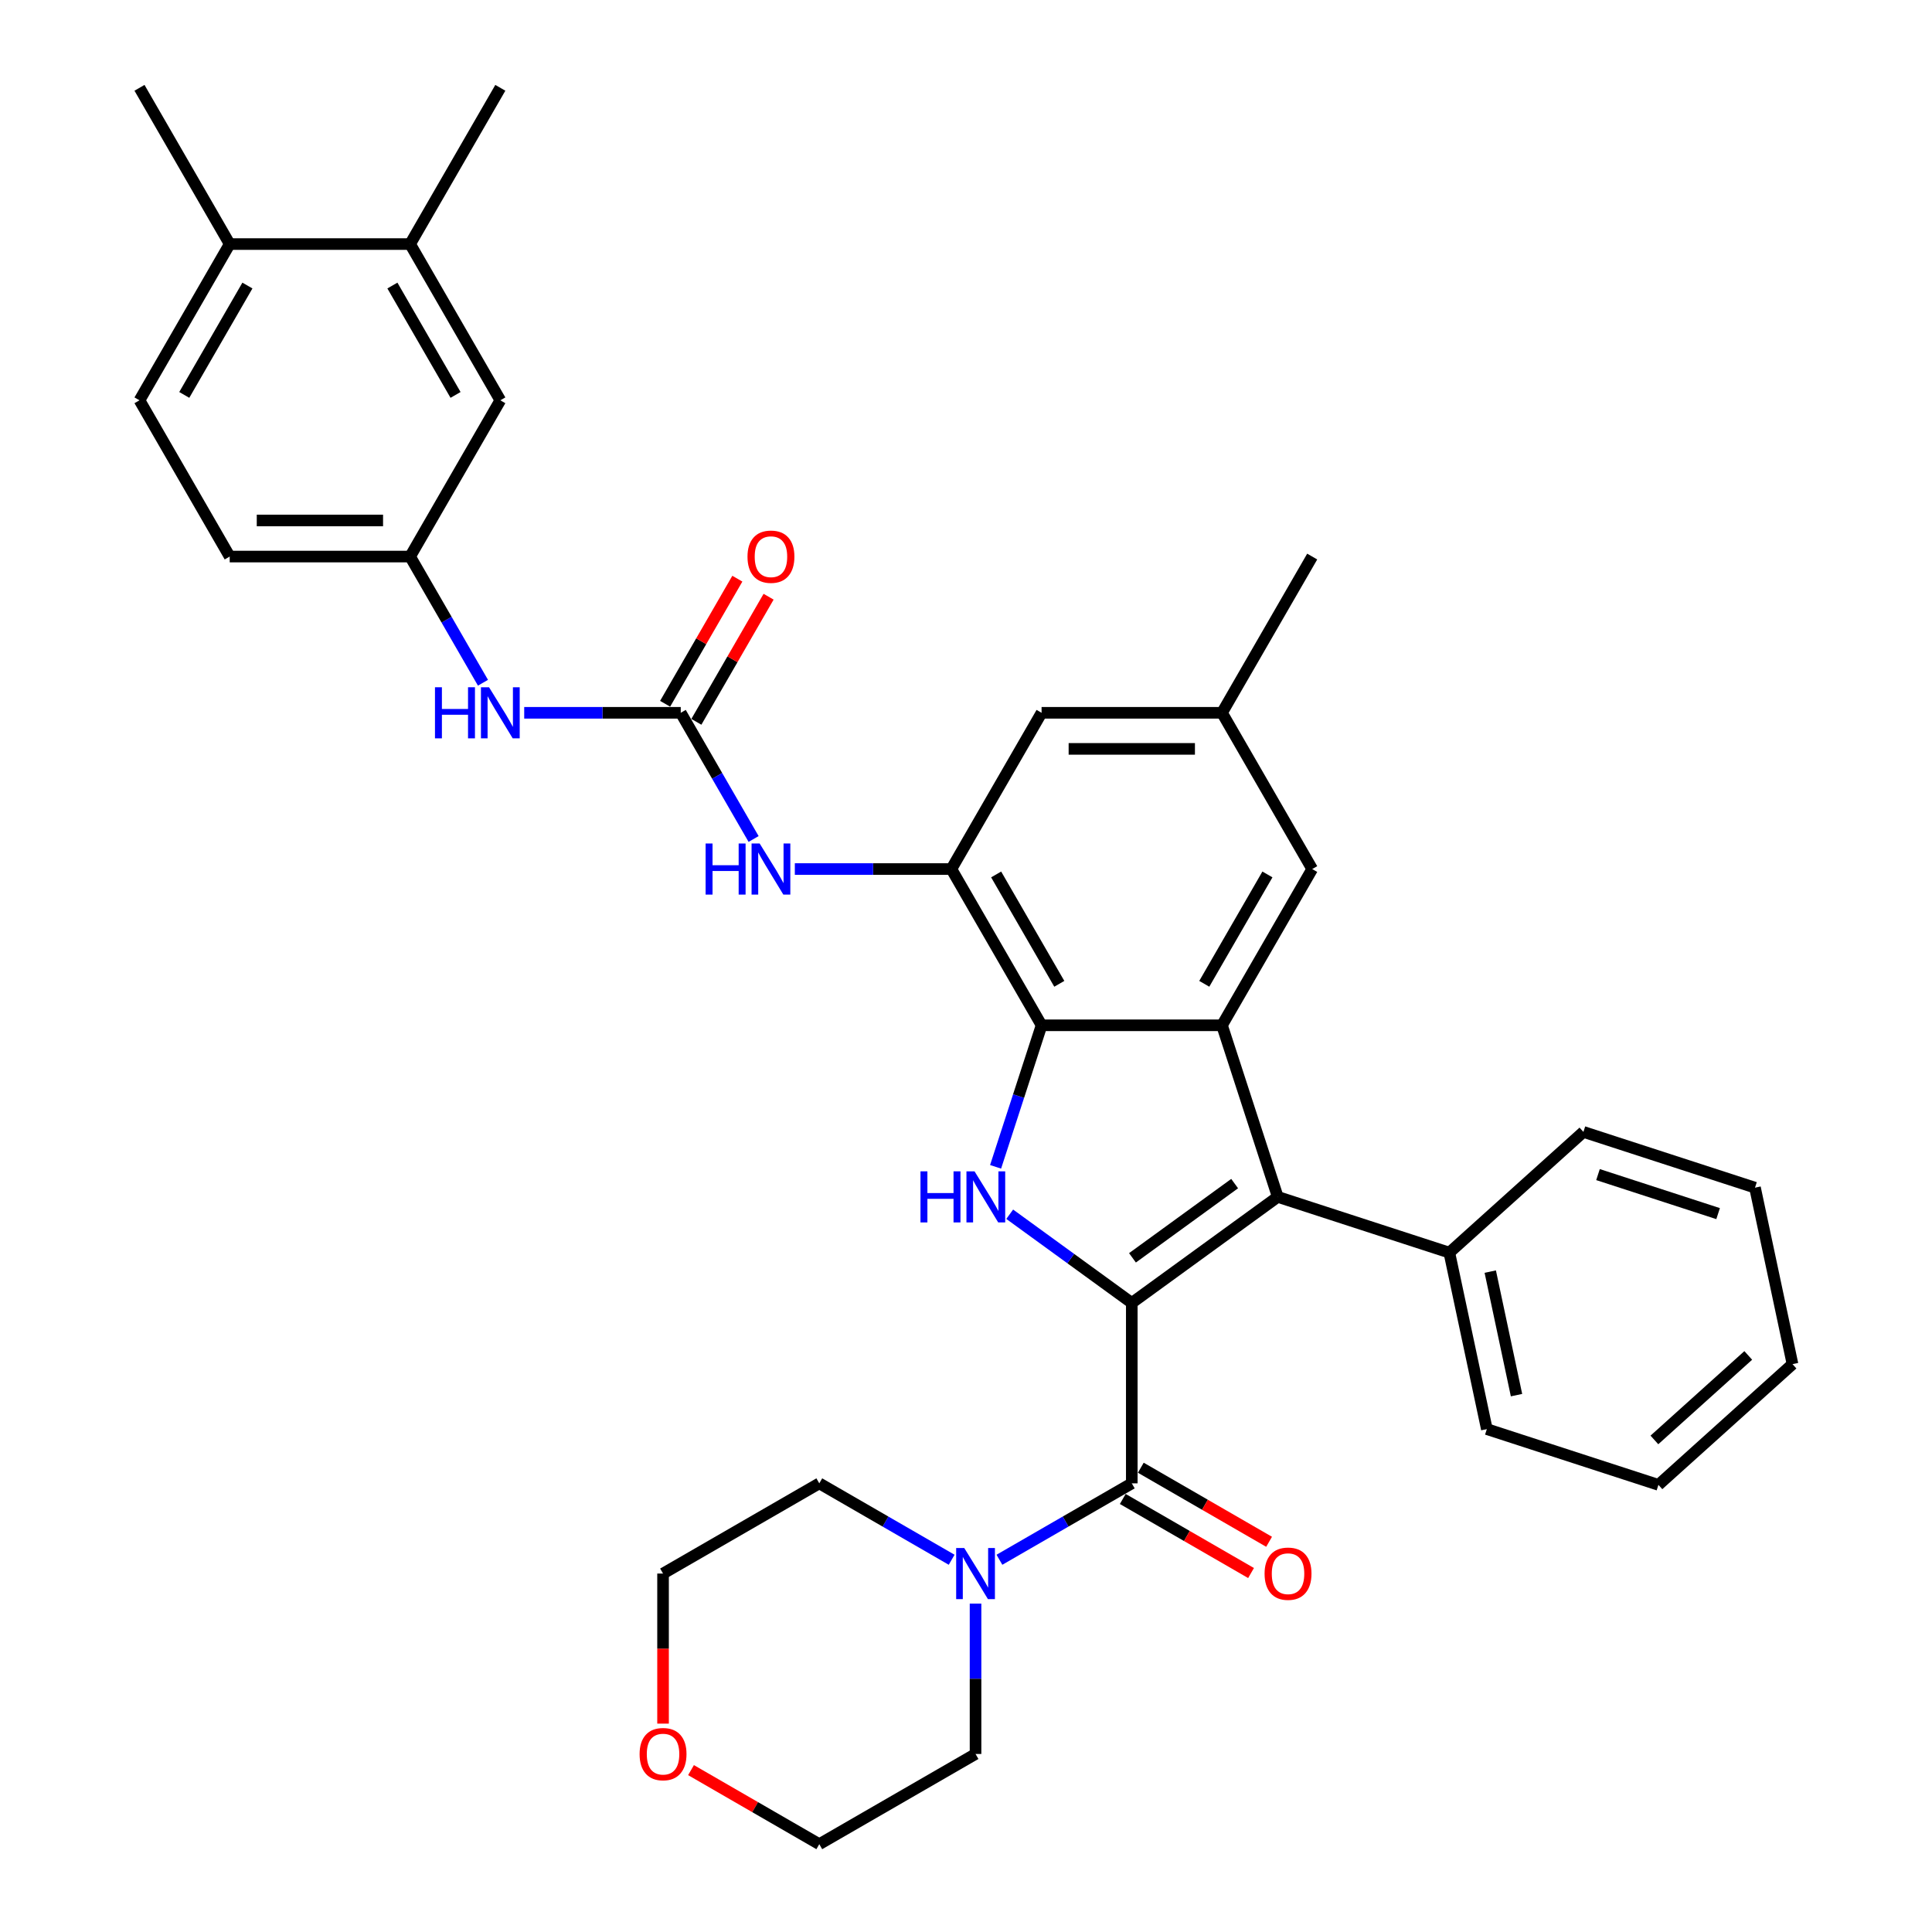 <?xml version='1.0' encoding='iso-8859-1'?>
<svg version='1.1' baseProfile='full'
              xmlns='http://www.w3.org/2000/svg'
                      xmlns:rdkit='http://www.rdkit.org/xml'
                      xmlns:xlink='http://www.w3.org/1999/xlink'
                  xml:space='preserve'
width='1000px' height='1000px' viewBox='0 0 1000 1000'>
<!-- END OF HEADER -->
<rect style='opacity:1.0;fill:#FFFFFF;stroke:none' width='1000' height='1000' x='0' y='0'> </rect>
<path class='bond-0' d='M 585.811,674.394 L 554.218,651.441' style='fill:none;fill-rule:evenodd;stroke:#000000;stroke-width:6px;stroke-linecap:butt;stroke-linejoin:miter;stroke-opacity:1' />
<path class='bond-0' d='M 554.218,651.441 L 522.626,628.487' style='fill:none;fill-rule:evenodd;stroke:#0000FF;stroke-width:6px;stroke-linecap:butt;stroke-linejoin:miter;stroke-opacity:1' />
<path class='bond-1' d='M 585.811,674.394 L 661.36,619.504' style='fill:none;fill-rule:evenodd;stroke:#000000;stroke-width:6px;stroke-linecap:butt;stroke-linejoin:miter;stroke-opacity:1' />
<path class='bond-1' d='M 586.165,651.051 L 639.05,612.628' style='fill:none;fill-rule:evenodd;stroke:#000000;stroke-width:6px;stroke-linecap:butt;stroke-linejoin:miter;stroke-opacity:1' />
<path class='bond-4' d='M 585.811,674.394 L 585.811,767.778' style='fill:none;fill-rule:evenodd;stroke:#000000;stroke-width:6px;stroke-linecap:butt;stroke-linejoin:miter;stroke-opacity:1' />
<path class='bond-3' d='M 515.317,603.947 L 527.218,567.319' style='fill:none;fill-rule:evenodd;stroke:#0000FF;stroke-width:6px;stroke-linecap:butt;stroke-linejoin:miter;stroke-opacity:1' />
<path class='bond-3' d='M 527.218,567.319 L 539.119,530.691' style='fill:none;fill-rule:evenodd;stroke:#000000;stroke-width:6px;stroke-linecap:butt;stroke-linejoin:miter;stroke-opacity:1' />
<path class='bond-2' d='M 661.36,619.504 L 632.503,530.691' style='fill:none;fill-rule:evenodd;stroke:#000000;stroke-width:6px;stroke-linecap:butt;stroke-linejoin:miter;stroke-opacity:1' />
<path class='bond-13' d='M 661.36,619.504 L 750.173,648.362' style='fill:none;fill-rule:evenodd;stroke:#000000;stroke-width:6px;stroke-linecap:butt;stroke-linejoin:miter;stroke-opacity:1' />
<path class='bond-10' d='M 632.503,530.691 L 679.195,449.818' style='fill:none;fill-rule:evenodd;stroke:#000000;stroke-width:6px;stroke-linecap:butt;stroke-linejoin:miter;stroke-opacity:1' />
<path class='bond-10' d='M 623.332,509.222 L 656.016,452.611' style='fill:none;fill-rule:evenodd;stroke:#000000;stroke-width:6px;stroke-linecap:butt;stroke-linejoin:miter;stroke-opacity:1' />
<path class='bond-35' d='M 632.503,530.691 L 539.119,530.691' style='fill:none;fill-rule:evenodd;stroke:#000000;stroke-width:6px;stroke-linecap:butt;stroke-linejoin:miter;stroke-opacity:1' />
<path class='bond-5' d='M 539.119,530.691 L 492.427,449.818' style='fill:none;fill-rule:evenodd;stroke:#000000;stroke-width:6px;stroke-linecap:butt;stroke-linejoin:miter;stroke-opacity:1' />
<path class='bond-5' d='M 548.29,509.222 L 515.606,452.611' style='fill:none;fill-rule:evenodd;stroke:#000000;stroke-width:6px;stroke-linecap:butt;stroke-linejoin:miter;stroke-opacity:1' />
<path class='bond-7' d='M 585.811,767.778 L 551.557,787.555' style='fill:none;fill-rule:evenodd;stroke:#000000;stroke-width:6px;stroke-linecap:butt;stroke-linejoin:miter;stroke-opacity:1' />
<path class='bond-7' d='M 551.557,787.555 L 517.302,807.331' style='fill:none;fill-rule:evenodd;stroke:#0000FF;stroke-width:6px;stroke-linecap:butt;stroke-linejoin:miter;stroke-opacity:1' />
<path class='bond-14' d='M 581.142,775.865 L 614.341,795.033' style='fill:none;fill-rule:evenodd;stroke:#000000;stroke-width:6px;stroke-linecap:butt;stroke-linejoin:miter;stroke-opacity:1' />
<path class='bond-14' d='M 614.341,795.033 L 647.54,814.2' style='fill:none;fill-rule:evenodd;stroke:#FF0000;stroke-width:6px;stroke-linecap:butt;stroke-linejoin:miter;stroke-opacity:1' />
<path class='bond-14' d='M 590.48,759.691 L 623.679,778.858' style='fill:none;fill-rule:evenodd;stroke:#000000;stroke-width:6px;stroke-linecap:butt;stroke-linejoin:miter;stroke-opacity:1' />
<path class='bond-14' d='M 623.679,778.858 L 656.878,798.026' style='fill:none;fill-rule:evenodd;stroke:#FF0000;stroke-width:6px;stroke-linecap:butt;stroke-linejoin:miter;stroke-opacity:1' />
<path class='bond-8' d='M 492.427,449.818 L 451.917,449.818' style='fill:none;fill-rule:evenodd;stroke:#000000;stroke-width:6px;stroke-linecap:butt;stroke-linejoin:miter;stroke-opacity:1' />
<path class='bond-8' d='M 451.917,449.818 L 411.407,449.818' style='fill:none;fill-rule:evenodd;stroke:#0000FF;stroke-width:6px;stroke-linecap:butt;stroke-linejoin:miter;stroke-opacity:1' />
<path class='bond-12' d='M 492.427,449.818 L 539.119,368.946' style='fill:none;fill-rule:evenodd;stroke:#000000;stroke-width:6px;stroke-linecap:butt;stroke-linejoin:miter;stroke-opacity:1' />
<path class='bond-6' d='M 352.351,368.946 L 371.206,401.603' style='fill:none;fill-rule:evenodd;stroke:#000000;stroke-width:6px;stroke-linecap:butt;stroke-linejoin:miter;stroke-opacity:1' />
<path class='bond-6' d='M 371.206,401.603 L 390.061,434.261' style='fill:none;fill-rule:evenodd;stroke:#0000FF;stroke-width:6px;stroke-linecap:butt;stroke-linejoin:miter;stroke-opacity:1' />
<path class='bond-9' d='M 352.351,368.946 L 311.842,368.946' style='fill:none;fill-rule:evenodd;stroke:#000000;stroke-width:6px;stroke-linecap:butt;stroke-linejoin:miter;stroke-opacity:1' />
<path class='bond-9' d='M 311.842,368.946 L 271.332,368.946' style='fill:none;fill-rule:evenodd;stroke:#0000FF;stroke-width:6px;stroke-linecap:butt;stroke-linejoin:miter;stroke-opacity:1' />
<path class='bond-15' d='M 360.439,373.615 L 379.132,341.237' style='fill:none;fill-rule:evenodd;stroke:#000000;stroke-width:6px;stroke-linecap:butt;stroke-linejoin:miter;stroke-opacity:1' />
<path class='bond-15' d='M 379.132,341.237 L 397.825,308.86' style='fill:none;fill-rule:evenodd;stroke:#FF0000;stroke-width:6px;stroke-linecap:butt;stroke-linejoin:miter;stroke-opacity:1' />
<path class='bond-15' d='M 344.264,364.276 L 362.957,331.899' style='fill:none;fill-rule:evenodd;stroke:#000000;stroke-width:6px;stroke-linecap:butt;stroke-linejoin:miter;stroke-opacity:1' />
<path class='bond-15' d='M 362.957,331.899 L 381.65,299.522' style='fill:none;fill-rule:evenodd;stroke:#FF0000;stroke-width:6px;stroke-linecap:butt;stroke-linejoin:miter;stroke-opacity:1' />
<path class='bond-23' d='M 504.938,830.027 L 504.938,868.941' style='fill:none;fill-rule:evenodd;stroke:#0000FF;stroke-width:6px;stroke-linecap:butt;stroke-linejoin:miter;stroke-opacity:1' />
<path class='bond-23' d='M 504.938,868.941 L 504.938,907.854' style='fill:none;fill-rule:evenodd;stroke:#000000;stroke-width:6px;stroke-linecap:butt;stroke-linejoin:miter;stroke-opacity:1' />
<path class='bond-24' d='M 492.574,807.331 L 458.32,787.555' style='fill:none;fill-rule:evenodd;stroke:#0000FF;stroke-width:6px;stroke-linecap:butt;stroke-linejoin:miter;stroke-opacity:1' />
<path class='bond-24' d='M 458.32,787.555 L 424.066,767.778' style='fill:none;fill-rule:evenodd;stroke:#000000;stroke-width:6px;stroke-linecap:butt;stroke-linejoin:miter;stroke-opacity:1' />
<path class='bond-16' d='M 249.985,353.388 L 231.131,320.73' style='fill:none;fill-rule:evenodd;stroke:#0000FF;stroke-width:6px;stroke-linecap:butt;stroke-linejoin:miter;stroke-opacity:1' />
<path class='bond-16' d='M 231.131,320.73 L 212.276,288.073' style='fill:none;fill-rule:evenodd;stroke:#000000;stroke-width:6px;stroke-linecap:butt;stroke-linejoin:miter;stroke-opacity:1' />
<path class='bond-19' d='M 679.195,449.818 L 632.503,368.946' style='fill:none;fill-rule:evenodd;stroke:#000000;stroke-width:6px;stroke-linecap:butt;stroke-linejoin:miter;stroke-opacity:1' />
<path class='bond-11' d='M 212.276,126.327 L 258.968,207.2' style='fill:none;fill-rule:evenodd;stroke:#000000;stroke-width:6px;stroke-linecap:butt;stroke-linejoin:miter;stroke-opacity:1' />
<path class='bond-11' d='M 203.105,147.797 L 235.789,204.408' style='fill:none;fill-rule:evenodd;stroke:#000000;stroke-width:6px;stroke-linecap:butt;stroke-linejoin:miter;stroke-opacity:1' />
<path class='bond-25' d='M 212.276,126.327 L 258.968,45.455' style='fill:none;fill-rule:evenodd;stroke:#000000;stroke-width:6px;stroke-linecap:butt;stroke-linejoin:miter;stroke-opacity:1' />
<path class='bond-39' d='M 212.276,126.327 L 118.892,126.327' style='fill:none;fill-rule:evenodd;stroke:#000000;stroke-width:6px;stroke-linecap:butt;stroke-linejoin:miter;stroke-opacity:1' />
<path class='bond-37' d='M 539.119,368.946 L 632.503,368.946' style='fill:none;fill-rule:evenodd;stroke:#000000;stroke-width:6px;stroke-linecap:butt;stroke-linejoin:miter;stroke-opacity:1' />
<path class='bond-37' d='M 553.127,387.622 L 618.495,387.622' style='fill:none;fill-rule:evenodd;stroke:#000000;stroke-width:6px;stroke-linecap:butt;stroke-linejoin:miter;stroke-opacity:1' />
<path class='bond-28' d='M 750.173,648.362 L 769.589,739.705' style='fill:none;fill-rule:evenodd;stroke:#000000;stroke-width:6px;stroke-linecap:butt;stroke-linejoin:miter;stroke-opacity:1' />
<path class='bond-28' d='M 771.354,658.18 L 784.945,722.12' style='fill:none;fill-rule:evenodd;stroke:#000000;stroke-width:6px;stroke-linecap:butt;stroke-linejoin:miter;stroke-opacity:1' />
<path class='bond-29' d='M 750.173,648.362 L 819.571,585.876' style='fill:none;fill-rule:evenodd;stroke:#000000;stroke-width:6px;stroke-linecap:butt;stroke-linejoin:miter;stroke-opacity:1' />
<path class='bond-17' d='M 212.276,288.073 L 258.968,207.2' style='fill:none;fill-rule:evenodd;stroke:#000000;stroke-width:6px;stroke-linecap:butt;stroke-linejoin:miter;stroke-opacity:1' />
<path class='bond-22' d='M 212.276,288.073 L 118.892,288.073' style='fill:none;fill-rule:evenodd;stroke:#000000;stroke-width:6px;stroke-linecap:butt;stroke-linejoin:miter;stroke-opacity:1' />
<path class='bond-22' d='M 198.268,269.396 L 132.9,269.396' style='fill:none;fill-rule:evenodd;stroke:#000000;stroke-width:6px;stroke-linecap:butt;stroke-linejoin:miter;stroke-opacity:1' />
<path class='bond-18' d='M 118.892,126.327 L 72.2,207.2' style='fill:none;fill-rule:evenodd;stroke:#000000;stroke-width:6px;stroke-linecap:butt;stroke-linejoin:miter;stroke-opacity:1' />
<path class='bond-18' d='M 128.063,147.797 L 95.378,204.408' style='fill:none;fill-rule:evenodd;stroke:#000000;stroke-width:6px;stroke-linecap:butt;stroke-linejoin:miter;stroke-opacity:1' />
<path class='bond-30' d='M 118.892,126.327 L 72.2,45.455' style='fill:none;fill-rule:evenodd;stroke:#000000;stroke-width:6px;stroke-linecap:butt;stroke-linejoin:miter;stroke-opacity:1' />
<path class='bond-31' d='M 632.503,368.946 L 679.195,288.073' style='fill:none;fill-rule:evenodd;stroke:#000000;stroke-width:6px;stroke-linecap:butt;stroke-linejoin:miter;stroke-opacity:1' />
<path class='bond-20' d='M 343.193,892.146 L 343.193,853.308' style='fill:none;fill-rule:evenodd;stroke:#FF0000;stroke-width:6px;stroke-linecap:butt;stroke-linejoin:miter;stroke-opacity:1' />
<path class='bond-20' d='M 343.193,853.308 L 343.193,814.47' style='fill:none;fill-rule:evenodd;stroke:#000000;stroke-width:6px;stroke-linecap:butt;stroke-linejoin:miter;stroke-opacity:1' />
<path class='bond-36' d='M 357.667,916.21 L 390.866,935.378' style='fill:none;fill-rule:evenodd;stroke:#FF0000;stroke-width:6px;stroke-linecap:butt;stroke-linejoin:miter;stroke-opacity:1' />
<path class='bond-36' d='M 390.866,935.378 L 424.066,954.545' style='fill:none;fill-rule:evenodd;stroke:#000000;stroke-width:6px;stroke-linecap:butt;stroke-linejoin:miter;stroke-opacity:1' />
<path class='bond-21' d='M 72.2,207.2 L 118.892,288.073' style='fill:none;fill-rule:evenodd;stroke:#000000;stroke-width:6px;stroke-linecap:butt;stroke-linejoin:miter;stroke-opacity:1' />
<path class='bond-27' d='M 504.938,907.854 L 424.066,954.545' style='fill:none;fill-rule:evenodd;stroke:#000000;stroke-width:6px;stroke-linecap:butt;stroke-linejoin:miter;stroke-opacity:1' />
<path class='bond-26' d='M 424.066,767.778 L 343.193,814.47' style='fill:none;fill-rule:evenodd;stroke:#000000;stroke-width:6px;stroke-linecap:butt;stroke-linejoin:miter;stroke-opacity:1' />
<path class='bond-33' d='M 769.589,739.705 L 858.402,768.562' style='fill:none;fill-rule:evenodd;stroke:#000000;stroke-width:6px;stroke-linecap:butt;stroke-linejoin:miter;stroke-opacity:1' />
<path class='bond-32' d='M 819.571,585.876 L 908.384,614.733' style='fill:none;fill-rule:evenodd;stroke:#000000;stroke-width:6px;stroke-linecap:butt;stroke-linejoin:miter;stroke-opacity:1' />
<path class='bond-32' d='M 827.122,607.967 L 889.291,628.167' style='fill:none;fill-rule:evenodd;stroke:#000000;stroke-width:6px;stroke-linecap:butt;stroke-linejoin:miter;stroke-opacity:1' />
<path class='bond-34' d='M 908.384,614.733 L 927.8,706.076' style='fill:none;fill-rule:evenodd;stroke:#000000;stroke-width:6px;stroke-linecap:butt;stroke-linejoin:miter;stroke-opacity:1' />
<path class='bond-38' d='M 858.402,768.562 L 927.8,706.076' style='fill:none;fill-rule:evenodd;stroke:#000000;stroke-width:6px;stroke-linecap:butt;stroke-linejoin:miter;stroke-opacity:1' />
<path class='bond-38' d='M 856.315,745.309 L 904.893,701.569' style='fill:none;fill-rule:evenodd;stroke:#000000;stroke-width:6px;stroke-linecap:butt;stroke-linejoin:miter;stroke-opacity:1' />
<path  class='atom-1' d='M 476.438 606.281
L 480.024 606.281
L 480.024 617.525
L 493.546 617.525
L 493.546 606.281
L 497.132 606.281
L 497.132 632.728
L 493.546 632.728
L 493.546 620.513
L 480.024 620.513
L 480.024 632.728
L 476.438 632.728
L 476.438 606.281
' fill='#0000FF'/>
<path  class='atom-1' d='M 504.416 606.281
L 513.082 620.289
Q 513.941 621.671, 515.323 624.174
Q 516.705 626.676, 516.78 626.826
L 516.78 606.281
L 520.291 606.281
L 520.291 632.728
L 516.668 632.728
L 507.367 617.413
Q 506.284 615.62, 505.126 613.565
Q 504.005 611.511, 503.669 610.876
L 503.669 632.728
L 500.233 632.728
L 500.233 606.281
L 504.416 606.281
' fill='#0000FF'/>
<path  class='atom-8' d='M 499.092 801.247
L 507.758 815.254
Q 508.618 816.636, 510 819.139
Q 511.382 821.642, 511.456 821.791
L 511.456 801.247
L 514.968 801.247
L 514.968 827.693
L 511.344 827.693
L 502.043 812.378
Q 500.96 810.585, 499.802 808.531
Q 498.682 806.476, 498.345 805.841
L 498.345 827.693
L 494.909 827.693
L 494.909 801.247
L 499.092 801.247
' fill='#0000FF'/>
<path  class='atom-9' d='M 365.22 436.595
L 368.806 436.595
L 368.806 447.839
L 382.328 447.839
L 382.328 436.595
L 385.914 436.595
L 385.914 463.041
L 382.328 463.041
L 382.328 450.827
L 368.806 450.827
L 368.806 463.041
L 365.22 463.041
L 365.22 436.595
' fill='#0000FF'/>
<path  class='atom-9' d='M 393.198 436.595
L 401.864 450.603
Q 402.723 451.985, 404.105 454.488
Q 405.487 456.99, 405.562 457.14
L 405.562 436.595
L 409.073 436.595
L 409.073 463.041
L 405.45 463.041
L 396.148 447.727
Q 395.065 445.934, 393.907 443.879
Q 392.787 441.825, 392.45 441.19
L 392.45 463.041
L 389.014 463.041
L 389.014 436.595
L 393.198 436.595
' fill='#0000FF'/>
<path  class='atom-10' d='M 225.144 355.722
L 228.73 355.722
L 228.73 366.966
L 242.252 366.966
L 242.252 355.722
L 245.838 355.722
L 245.838 382.169
L 242.252 382.169
L 242.252 369.954
L 228.73 369.954
L 228.73 382.169
L 225.144 382.169
L 225.144 355.722
' fill='#0000FF'/>
<path  class='atom-10' d='M 253.122 355.722
L 261.788 369.73
Q 262.647 371.112, 264.029 373.615
Q 265.411 376.117, 265.486 376.267
L 265.486 355.722
L 268.997 355.722
L 268.997 382.169
L 265.374 382.169
L 256.073 366.854
Q 254.99 365.061, 253.832 363.006
Q 252.711 360.952, 252.375 360.317
L 252.375 382.169
L 248.938 382.169
L 248.938 355.722
L 253.122 355.722
' fill='#0000FF'/>
<path  class='atom-15' d='M 654.544 814.544
Q 654.544 808.194, 657.682 804.646
Q 660.819 801.097, 666.684 801.097
Q 672.548 801.097, 675.686 804.646
Q 678.824 808.194, 678.824 814.544
Q 678.824 820.969, 675.649 824.63
Q 672.474 828.253, 666.684 828.253
Q 660.857 828.253, 657.682 824.63
Q 654.544 821.007, 654.544 814.544
M 666.684 825.265
Q 670.718 825.265, 672.884 822.575
Q 675.088 819.849, 675.088 814.544
Q 675.088 809.352, 672.884 806.738
Q 670.718 804.085, 666.684 804.085
Q 662.65 804.085, 660.446 806.7
Q 658.279 809.315, 658.279 814.544
Q 658.279 819.886, 660.446 822.575
Q 662.65 825.265, 666.684 825.265
' fill='#FF0000'/>
<path  class='atom-16' d='M 386.903 288.148
Q 386.903 281.797, 390.041 278.249
Q 393.179 274.7, 399.043 274.7
Q 404.908 274.7, 408.046 278.249
Q 411.183 281.797, 411.183 288.148
Q 411.183 294.572, 408.008 298.233
Q 404.833 301.856, 399.043 301.856
Q 393.216 301.856, 390.041 298.233
Q 386.903 294.61, 386.903 288.148
M 399.043 298.868
Q 403.078 298.868, 405.244 296.179
Q 407.448 293.452, 407.448 288.148
Q 407.448 282.955, 405.244 280.341
Q 403.078 277.689, 399.043 277.689
Q 395.009 277.689, 392.805 280.303
Q 390.639 282.918, 390.639 288.148
Q 390.639 293.489, 392.805 296.179
Q 395.009 298.868, 399.043 298.868
' fill='#FF0000'/>
<path  class='atom-21' d='M 331.053 907.928
Q 331.053 901.578, 334.191 898.03
Q 337.328 894.481, 343.193 894.481
Q 349.057 894.481, 352.195 898.03
Q 355.333 901.578, 355.333 907.928
Q 355.333 914.353, 352.158 918.014
Q 348.983 921.637, 343.193 921.637
Q 337.366 921.637, 334.191 918.014
Q 331.053 914.39, 331.053 907.928
M 343.193 918.649
Q 347.227 918.649, 349.393 915.959
Q 351.597 913.232, 351.597 907.928
Q 351.597 902.736, 349.393 900.121
Q 347.227 897.469, 343.193 897.469
Q 339.159 897.469, 336.955 900.084
Q 334.788 902.699, 334.788 907.928
Q 334.788 913.27, 336.955 915.959
Q 339.159 918.649, 343.193 918.649
' fill='#FF0000'/>
</svg>
